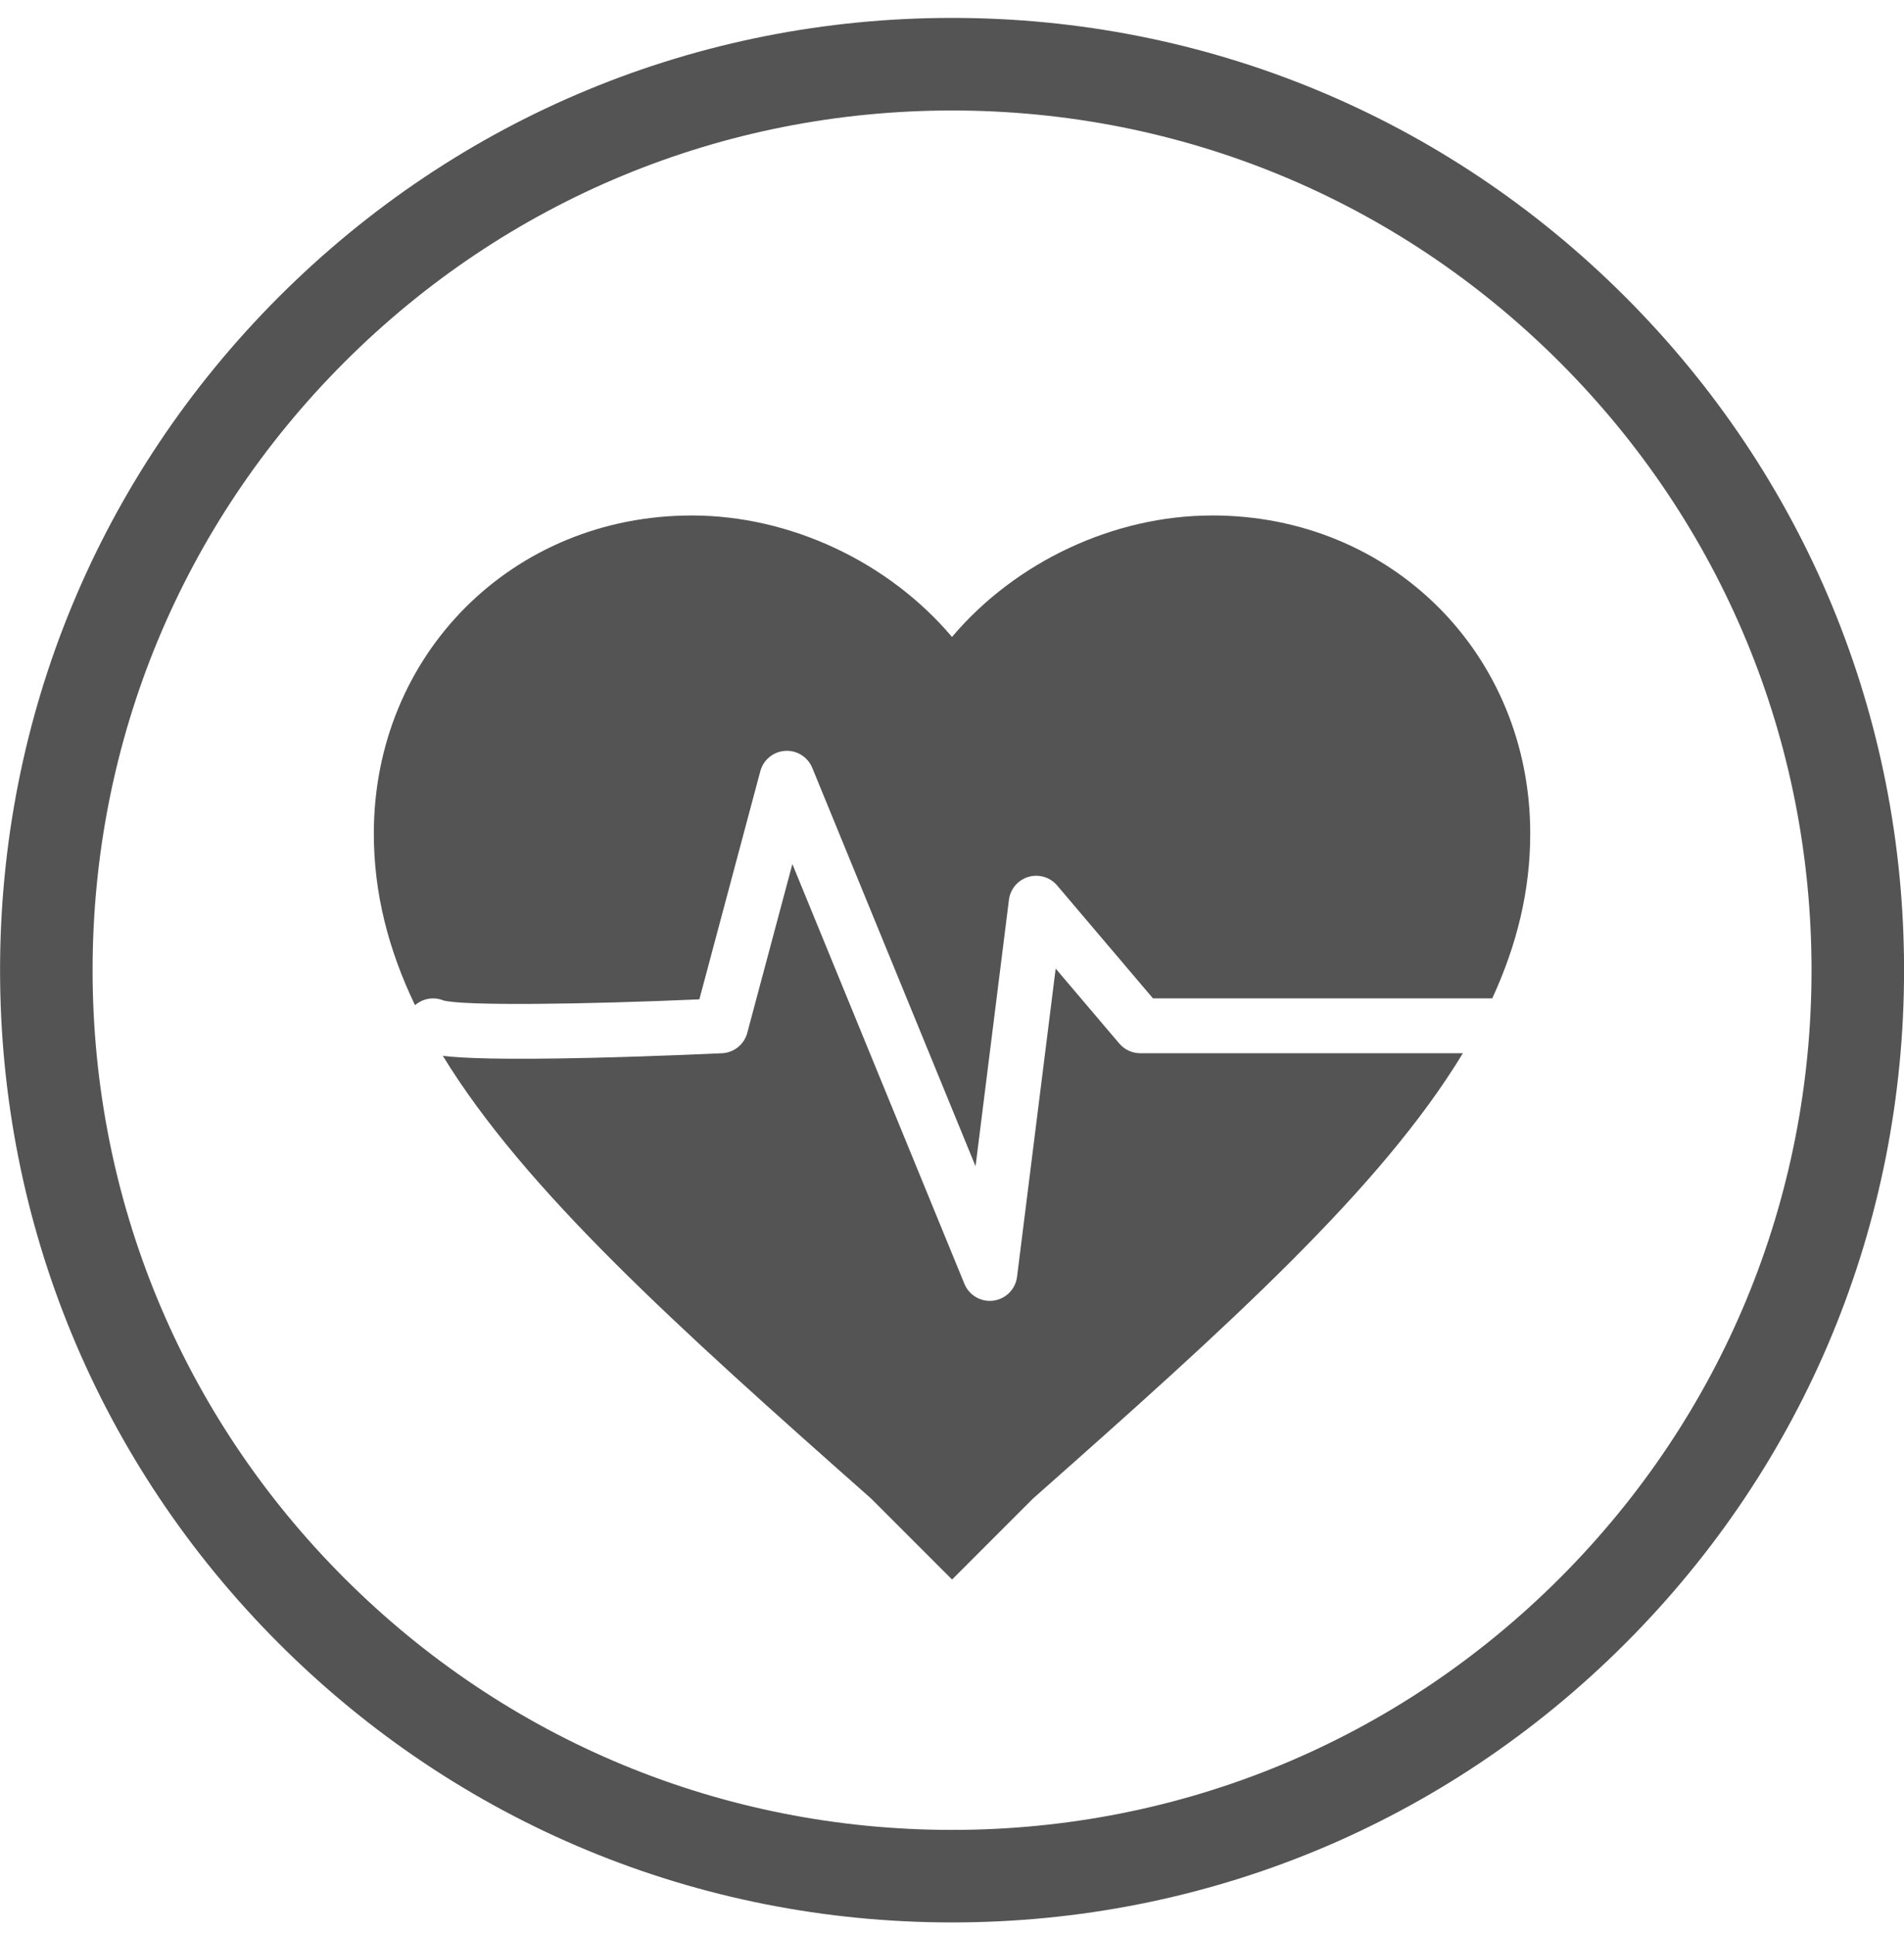 <svg height="63" viewBox="0 0 62 63" width="62" xmlns="http://www.w3.org/2000/svg"><path d="m569.472 414.781c-3.201 0-6.401 1.506-8.472 3.954-2.071-2.447-5.272-3.954-8.472-3.954-5.836 0-10.355 4.518-10.355 10.355 0 1.931.467 3.766 1.341 5.587.247-.215.603-.286.924-.155.659.183 4.627.128 8.335-.035l1.985-7.427c.099-.371.424-.637.807-.662.383-.025.739.198.885.553l5.317 12.97 1.087-8.674c.044-.352.292-.644.632-.746.34-.101.708.008.937.278l3.121 3.676h11.048c.807-1.748 1.237-3.513 1.237-5.366 0-5.836-4.518-10.355-10.355-10.355m11.318 34.594c-5.286 5.286-12.315 8.197-19.79 8.197-7.476 0-14.504-2.911-19.79-8.197-5.286-5.286-8.197-12.315-8.197-19.79 0-7.476 2.911-14.504 8.197-19.79 5.286-5.286 12.315-8.197 19.79-8.197 7.476 0 14.504 2.911 19.79 8.197 5.286 5.286 8.197 12.315 8.197 19.79 0 7.476-2.911 14.504-8.197 19.79m2.13-41.711c-5.855-5.855-13.64-9.08-21.92-9.08s-16.065 3.225-21.92 9.08c-5.855 5.855-9.08 13.64-9.08 21.92s3.225 16.065 9.08 21.92c5.855 5.855 13.64 9.08 21.92 9.08s16.065-3.225 21.92-9.08c5.855-5.855 9.08-13.64 9.08-21.92s-3.225-16.065-9.08-21.92m-16.473 24.31-2.073-2.441-1.258 10.034c-.051.403-.367.722-.769.775-.04.005-.079.008-.118.008-.359 0-.688-.216-.827-.555l-5.602-13.665-1.469 5.496c-.1.376-.433.644-.821.662-.021.001-2.152.102-4.365.152-2.788.063-4.081.011-4.727-.067 2.677 4.37 7.599 8.797 13.946 14.412l2.636 2.636 2.636-2.636c6.388-5.651 11.333-10.1 13.998-14.497h-10.505c-.263 0-.512-.115-.682-.316" fill="#545454" fill-rule="evenodd" transform="translate(-530 -398)"/></svg>